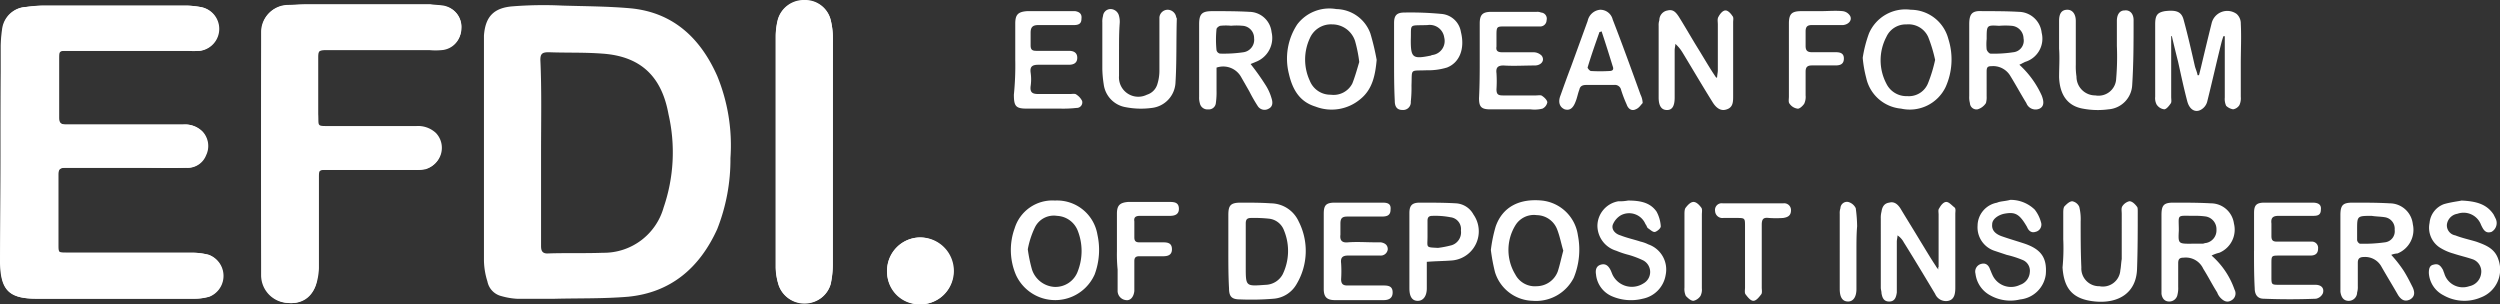 <svg xmlns="http://www.w3.org/2000/svg" width="273.729" height="33.321" viewBox="0 0 273.729 33.321">
  <rect x="0" y="0" width="273.729" height="33.321" fill="#333333" stroke="none"/>
  <g id="efdi" transform="translate(-26.1 -59.6)">
    <path id="Path_137" data-name="Path 137" d="M26.2,76.6V88.42c0,2.973.991,3.888,3.965,3.888H47.472a5.8,5.8,0,0,0,1.6-.229A2.456,2.456,0,0,0,49,87.505a7.52,7.52,0,0,0-1.83-.229H33.443c-.915,0-.915,0-.915-.915V78.737c0-.61.152-.762.762-.762H46.557A2.159,2.159,0,0,0,48.692,76.6a2.325,2.325,0,0,0-.381-2.592,2.655,2.655,0,0,0-2.135-.762H33.443c-.61,0-.839-.152-.839-.762v-6.4c0-.915,0-.915.915-.915H48.006a2.424,2.424,0,0,0,.076-4.8,10.333,10.333,0,0,0-1.525-.152H30.927a17.426,17.426,0,0,0-1.906.152,2.707,2.707,0,0,0-2.592,2.44,14.806,14.806,0,0,0-.152,1.83C26.2,68.6,26.2,72.561,26.2,76.6Zm28.515-.152V89.716a3.031,3.031,0,0,0,2.9,3.05,2.852,2.852,0,0,0,3.2-2.592,5.926,5.926,0,0,0,.152-1.22V79.118c0-.915,0-.915.839-.915h9.683a3.777,3.777,0,0,0,1.3-.152,2.354,2.354,0,0,0,1.067-3.888,2.854,2.854,0,0,0-2.135-.762H62.339c-1.6,0-1.3.076-1.372-1.3V65.852c0-.686.152-.915.839-.839H74.538a2.432,2.432,0,0,0,.152-4.8c-.457-.076-.991-.076-1.449-.152H59.595c-.61,0-1.3.076-1.906.076a2.9,2.9,0,0,0-2.9,2.9V64.4C54.715,68.52,54.715,72.485,54.715,76.45Zm62.6-.229V63.793a8.31,8.31,0,0,0-.229-1.982,2.873,2.873,0,0,0-2.9-2.211,2.952,2.952,0,0,0-2.9,2.135,7.519,7.519,0,0,0-.229,1.83v25.16a5.685,5.685,0,0,0,.3,1.982,2.888,2.888,0,0,0,2.9,2.059,2.8,2.8,0,0,0,2.821-2.135,10.163,10.163,0,0,0,.229-2.135C117.311,84.455,117.311,80.338,117.311,76.221Zm9.53,16.7a3.66,3.66,0,1,0,0-7.319,3.645,3.645,0,0,0-3.583,3.66A3.5,3.5,0,0,0,126.841,92.918Z" transform="translate(-0.024)" fill="#fff"/>
    <path id="Path_138" data-name="Path 138" d="M95.6,76.319V63.663c.152-2.059,1.067-3.05,3.2-3.2a42.956,42.956,0,0,1,5.413-.076c2.516.076,4.956.076,7.472.3,4.651.457,7.624,3.278,9.454,7.4a19.986,19.986,0,0,1,1.449,9,20.715,20.715,0,0,1-1.449,7.777c-1.906,4.193-5.032,6.938-9.759,7.4-2.745.229-5.49.152-8.234.229H99.336a7.654,7.654,0,0,1-1.83-.3,2.051,2.051,0,0,1-1.525-1.6,7.986,7.986,0,0,1-.381-2.287V76.319Zm6.252.076V86.688c0,.457.076.839.686.839,2.059-.076,4.041,0,6.1-.076a6.8,6.8,0,0,0,6.633-4.956,18.648,18.648,0,0,0,.534-10.217c-.686-3.812-2.745-6.328-7.243-6.633-1.982-.152-3.965-.076-5.871-.152-.686,0-.915.152-.915.839C101.928,69.61,101.852,73.041,101.852,76.4Z" transform="translate(-16.511 -0.174)" fill="#fff"/>
    <path id="Path_139" data-name="Path 139" d="M26.176,76.792V64.822a14.806,14.806,0,0,1,.152-1.83,2.773,2.773,0,0,1,2.592-2.44,14.853,14.853,0,0,1,1.906-.152h15.63a9.386,9.386,0,0,1,1.525.152,2.424,2.424,0,0,1-.076,4.8,6.521,6.521,0,0,1-1.22,0H33.419c-.915,0-.915,0-.915.915v6.4c0,.61.229.762.839.762H46.076a2.655,2.655,0,0,1,2.135.762,2.325,2.325,0,0,1,.381,2.592,2.159,2.159,0,0,1-2.135,1.372c-1.677.076-3.431,0-5.108,0H33.191c-.61,0-.762.229-.762.762v7.624c0,.915,0,.915.915.915H47.067a7.077,7.077,0,0,1,1.83.229,2.456,2.456,0,0,1,.076,4.575,5.8,5.8,0,0,1-1.6.229H30.065c-2.973,0-3.888-.915-3.965-3.888C26.1,84.645,26.176,80.681,26.176,76.792Z" transform="translate(0 -0.19)" fill="#fff"/>
    <path id="Path_140" data-name="Path 140" d="M63.6,76.616V63.273a2.9,2.9,0,0,1,2.9-2.9A15.937,15.937,0,0,1,68.4,60.3H82.051a9.341,9.341,0,0,1,1.449.152,2.179,2.179,0,0,1,1.982,2.44,2.28,2.28,0,0,1-2.135,2.364,7.359,7.359,0,0,1-1.3,0H70.614c-.686,0-.915.229-.839.839.076,2.059,0,4.193,0,6.252,0,1.449-.229,1.3,1.372,1.3h9.378a2.854,2.854,0,0,1,2.135.762,2.371,2.371,0,0,1-1.067,3.888,5.4,5.4,0,0,1-1.144.076H70.767c-.839,0-.839,0-.839.915V89.12a6.673,6.673,0,0,1-.152,1.22c-.381,1.83-1.525,2.745-3.2,2.592a3.084,3.084,0,0,1-2.9-3.05v-1.3C63.6,84.622,63.6,80.657,63.6,76.616Z" transform="translate(-8.909 -0.166)" fill="#fff"/>
    <path id="Path_141" data-name="Path 141" d="M143.752,76.245V88.6a10.163,10.163,0,0,1-.229,2.135,3,3,0,0,1-5.718.076,8.289,8.289,0,0,1-.3-1.982V63.665a7.52,7.52,0,0,1,.229-1.83,2.889,2.889,0,0,1,2.9-2.135,2.815,2.815,0,0,1,2.9,2.211,8.311,8.311,0,0,1,.229,1.982Q143.752,70.069,143.752,76.245Z" transform="translate(-26.465 -0.024)" fill="#fff"/>
    <path id="Path_142" data-name="Path 142" d="M337.354,63.931v6.633c0,.3.076.61-.076.762-.152.229-.457.61-.686.61a1.155,1.155,0,0,1-.839-.534,1.508,1.508,0,0,1-.152-.839V62.635c0-.991.229-1.3,1.067-1.449,1.3-.152,1.83.076,2.059.991.457,1.677.839,3.355,1.22,5.032.076.3.229.61.3.991h.152l.229-.915c.381-1.6.762-3.2,1.144-4.727a1.759,1.759,0,0,1,2.745-1.067,1.384,1.384,0,0,1,.457,1.067c.076,1.449,0,2.9,0,4.346v3.66a1.788,1.788,0,0,1-.152.915,1.015,1.015,0,0,1-.686.457,1.453,1.453,0,0,1-.762-.381,1.788,1.788,0,0,1-.152-.915V63.931h-.152c-.076.229-.152.457-.229.762-.534,2.135-.991,4.193-1.525,6.328a1.439,1.439,0,0,1-.762.991c-.61.3-1.22-.076-1.449-.991-.381-1.449-.686-2.9-.991-4.27-.229-.915-.457-1.83-.686-2.821C337.506,63.855,337.43,63.931,337.354,63.931Z" transform="translate(-73.527 -0.367)" fill="#fff"/>
    <path id="Path_143" data-name="Path 143" d="M302.528,95.767V89.972c0-.229-.076-.534.076-.686.152-.3.457-.686.762-.686s.61.381.915.61c.152.152.076.457.076.686v8.082c0,.61-.076,1.3-.762,1.449a1.285,1.285,0,0,1-1.449-.762c-1.144-1.906-2.287-3.812-3.431-5.642a2.07,2.07,0,0,0-.686-.762c0,.229-.076.457-.076.686v5.566c-.076.534-.229.991-.839.991s-.762-.457-.839-.915c0-.229-.076-.381-.076-.61V90.43a2.593,2.593,0,0,1,.076-.762c.076-.534.3-.915.839-.991.534-.152.915.152,1.22.61.686,1.144,1.449,2.364,2.135,3.507.61.991,1.144,1.906,1.754,2.821a1.338,1.338,0,0,0,.3.381C302.452,95.767,302.452,95.767,302.528,95.767Z" transform="translate(-64.167 -6.889)" fill="#fff"/>
    <path id="Path_144" data-name="Path 144" d="M270.7,68.409c0-.229.076-.534.076-.762V62.614c0-.3-.076-.61.076-.839.153-.3.458-.686.762-.686s.61.381.762.61c.152.152.076.457.076.686v8.082c0,.61,0,1.22-.686,1.449-.61.229-1.144-.076-1.6-.839-1.144-1.83-2.211-3.66-3.278-5.413a4.043,4.043,0,0,0-.762-.915c0,.229-.076.457-.076.686V70.62c0,.991-.3,1.372-.839,1.372q-.915,0-.915-1.372V62.767a1.678,1.678,0,0,1,.076-.61,1.076,1.076,0,0,1,.915-1.067c.61-.152.915.229,1.22.686.762,1.22,1.449,2.44,2.211,3.66.61.991,1.22,2.059,1.906,3.05A.075.075,0,0,1,270.7,68.409Z" transform="translate(-56.588 -0.346)" fill="#fff"/>
    <path id="Path_145" data-name="Path 145" d="M367.766,94.418a13.772,13.772,0,0,1,1.372,1.754c.381.61.686,1.22.991,1.83.229.534.229.991-.3,1.3-.61.3-.991,0-1.3-.457-.61-1.067-1.22-2.059-1.83-3.126a2.028,2.028,0,0,0-1.906-1.067c-.457,0-.686.152-.686.61v2.592a2.11,2.11,0,0,1-.076.686.927.927,0,0,1-.915.915c-.61,0-.839-.457-.915-.991V90.072c0-1.144.3-1.372,1.372-1.372,1.372,0,2.669,0,4.041.076a2.554,2.554,0,0,1,2.516,2.287,2.786,2.786,0,0,1-1.677,3.2A2.227,2.227,0,0,0,367.766,94.418Zm-3.736-2.745v1.144a.537.537,0,0,0,.3.381,16.573,16.573,0,0,0,2.745-.152,1.215,1.215,0,0,0,1.067-1.372A1.271,1.271,0,0,0,367.08,90.3c-.457-.076-.991-.076-1.449-.152C364.03,90.149,364.03,90.149,364.03,91.673Z" transform="translate(-79.846 -6.913)" fill="#fff"/>
    <path id="Path_146" data-name="Path 146" d="M203.942,66.994a26.357,26.357,0,0,1,1.677,2.364,5.417,5.417,0,0,1,.61,1.372c.152.457.152.915-.3,1.144a.882.882,0,0,1-1.22-.3,17.134,17.134,0,0,1-.915-1.6l-.915-1.6a2.244,2.244,0,0,0-2.669-.991v2.516a8.286,8.286,0,0,1-.076,1.372.769.769,0,0,1-.839.686.844.844,0,0,1-.915-.686,2.111,2.111,0,0,1-.076-.686V62.649c0-1.144.3-1.449,1.449-1.449,1.372,0,2.669,0,4.041.076a2.479,2.479,0,0,1,2.44,2.211,2.8,2.8,0,0,1-1.754,3.278C204.323,66.842,204.094,66.918,203.942,66.994ZM201.807,62.8h0a5.732,5.732,0,0,0-1.144,0c-.153,0-.457.229-.457.381a11.464,11.464,0,0,0,0,2.287.49.49,0,0,0,.381.381,14.8,14.8,0,0,0,2.592-.152,1.376,1.376,0,0,0,1.144-1.525,1.35,1.35,0,0,0-1.3-1.372A6.505,6.505,0,0,0,201.807,62.8Z" transform="translate(-40.909 -0.38)" fill="#fff"/>
    <path id="Path_147" data-name="Path 147" d="M314.389,67.068a10.232,10.232,0,0,1,2.44,3.355c.3.762.229,1.22-.229,1.449a1.075,1.075,0,0,1-1.449-.61c-.61-.991-1.144-1.982-1.754-2.973a2.185,2.185,0,0,0-2.059-1.067c-.457,0-.534.152-.534.61V70.5a2.351,2.351,0,0,1-.076.762,1.64,1.64,0,0,1-.915.686.72.72,0,0,1-.839-.686,2.351,2.351,0,0,1-.076-.762V62.646c0-1.144.3-1.525,1.449-1.449,1.3,0,2.669,0,3.965.076a2.559,2.559,0,0,1,2.516,2.287,2.655,2.655,0,0,1-1.83,3.2Zm-3.583-2.821a5.733,5.733,0,0,0,0,1.144.781.781,0,0,0,.381.457A13.943,13.943,0,0,0,313.7,65.7a1.273,1.273,0,0,0,1.144-1.525,1.406,1.406,0,0,0-1.3-1.372,8.248,8.248,0,0,0-1.372,0C310.806,62.722,310.806,62.722,310.806,64.247Z" transform="translate(-67.184 -0.377)" fill="#fff"/>
    <path id="Path_148" data-name="Path 148" d="M341.99,94.494a8.792,8.792,0,0,1,2.516,3.736.861.861,0,0,1-.3,1.144c-.457.3-.839.152-1.22-.229a1.66,1.66,0,0,1-.381-.61c-.534-.839-.991-1.754-1.525-2.592a2.1,2.1,0,0,0-2.135-1.22c-.457,0-.61.152-.61.61v2.592a2.858,2.858,0,0,1-.076.839.906.906,0,0,1-.915.762c-.457,0-.762-.3-.839-.839V90.072c0-1.067.229-1.372,1.3-1.372,1.372,0,2.745,0,4.117.076a2.551,2.551,0,0,1,2.516,2.211,2.741,2.741,0,0,1-1.6,3.2A3.716,3.716,0,0,0,341.99,94.494Zm-2.211-1.3H341c.152,0,.229-.076.381-.076a1.4,1.4,0,0,0,1.144-1.449,1.41,1.41,0,0,0-1.144-1.449,7.841,7.841,0,0,0-1.3-.076c-1.982,0-1.677-.229-1.677,1.6C338.33,93.2,338.33,93.2,339.778,93.2Z" transform="translate(-73.741 -6.913)" fill="#fff"/>
    <path id="Path_149" data-name="Path 149" d="M220.748,66.456c-.152,1.677-.457,3.2-1.754,4.27a4.887,4.887,0,0,1-4.956.839c-1.754-.534-2.516-1.906-2.9-3.583a6.806,6.806,0,0,1,.915-5.413,4.415,4.415,0,0,1,4.27-1.677,4.044,4.044,0,0,1,3.736,2.669A26.055,26.055,0,0,1,220.748,66.456Zm-1.906.229a15.112,15.112,0,0,0-.457-2.287,2.632,2.632,0,0,0-2.516-1.83,2.517,2.517,0,0,0-2.44,1.525,5.511,5.511,0,0,0,0,4.651,2.42,2.42,0,0,0,2.287,1.525,2.306,2.306,0,0,0,2.364-1.22C218.385,68.286,218.614,67.447,218.842,66.685Z" transform="translate(-43.915 -0.299)" fill="#fff"/>
    <path id="Path_150" data-name="Path 150" d="M176.093,88.4a4.476,4.476,0,0,1,4.651,3.736,7.718,7.718,0,0,1-.3,4.346,4.726,4.726,0,0,1-8.615.076,6.962,6.962,0,0,1-.152-5.108A4.318,4.318,0,0,1,176.093,88.4Zm-2.973,5.337a16.081,16.081,0,0,0,.457,2.211,2.764,2.764,0,0,0,2.44,1.906,2.6,2.6,0,0,0,2.592-1.754,6.1,6.1,0,0,0,0-4.346,2.559,2.559,0,0,0-2.287-1.677,2.3,2.3,0,0,0-2.44,1.3A9.481,9.481,0,0,0,173.12,93.737Z" transform="translate(-34.485 -6.842)" fill="#fff"/>
    <path id="Path_151" data-name="Path 151" d="M202.5,93.961V90.072c0-1.067.229-1.372,1.372-1.372,1.067,0,2.211,0,3.278.076a3.379,3.379,0,0,1,3.05,1.982,7.088,7.088,0,0,1-.229,6.862,3.169,3.169,0,0,1-2.516,1.6,29.325,29.325,0,0,1-3.66.076c-.915,0-1.22-.3-1.22-1.22-.076-1.372-.076-2.745-.076-4.117Zm1.906,0v1.754c0,2.211,0,2.135,2.211,1.982a2.185,2.185,0,0,0,1.83-1.144,5.869,5.869,0,0,0,.152-4.8,1.974,1.974,0,0,0-1.677-1.3,15.312,15.312,0,0,0-1.906-.076c-.457,0-.61.152-.61.61Q204.406,92.36,204.406,93.961Z" transform="translate(-41.907 -6.913)" fill="#fff"/>
    <path id="Path_152" data-name="Path 152" d="M293.6,66.256a13.781,13.781,0,0,1,.686-2.669,4.341,4.341,0,0,1,4.575-2.592,4.272,4.272,0,0,1,4.117,3.2,7.372,7.372,0,0,1-.3,5.261,4.356,4.356,0,0,1-4.88,2.364,4.294,4.294,0,0,1-3.812-3.355A13.121,13.121,0,0,1,293.6,66.256Zm7.929.229a15.811,15.811,0,0,0-.762-2.516A2.358,2.358,0,0,0,298.4,62.6a2.33,2.33,0,0,0-2.211,1.372,5.5,5.5,0,0,0,0,5.108,2.438,2.438,0,0,0,2.287,1.372A2.254,2.254,0,0,0,300.767,69,15.811,15.811,0,0,0,301.529,66.484Z" transform="translate(-63.549 -0.327)" fill="#fff"/>
    <path id="Path_153" data-name="Path 153" d="M240.2,93.8a15.662,15.662,0,0,1,.534-2.592c.762-2.135,2.592-3.05,5.032-2.821A4.45,4.45,0,0,1,249.73,92.2a8.1,8.1,0,0,1-.457,4.651,4.63,4.63,0,0,1-4.5,2.516,4.44,4.44,0,0,1-4.117-3.126A19.922,19.922,0,0,1,240.2,93.8Zm7.929.076c-.229-.762-.381-1.6-.686-2.364a2.428,2.428,0,0,0-2.211-1.525,2.373,2.373,0,0,0-2.364,1.144,5.161,5.161,0,0,0,0,5.337,2.415,2.415,0,0,0,2.364,1.3,2.487,2.487,0,0,0,2.287-1.6C247.748,95.48,247.9,94.718,248.129,93.879Z" transform="translate(-50.863 -6.831)" fill="#fff"/>
    <path id="Path_154" data-name="Path 154" d="M216.2,93.961V89.92c0-.915.229-1.22,1.22-1.22H222.6c.534,0,.991.076.915.762,0,.686-.457.762-.991.762h-3.736c-.534,0-.762.152-.762.762v1.22c-.076.61.152.915.839.839.991-.076,1.982,0,2.973,0h.61c.457.076.762.3.762.762a.769.769,0,0,1-.839.686h-3.507c-.61,0-.839.229-.762.839a13.458,13.458,0,0,1,0,1.754c0,.534.229.686.686.686h3.965c.534,0,.991.076.991.762,0,.534-.3.839-.991.839H217.42c-.915,0-1.22-.381-1.22-1.22C216.2,96.706,216.2,95.333,216.2,93.961Z" transform="translate(-45.161 -6.913)" fill="#fff"/>
    <path id="Path_155" data-name="Path 155" d="M322.376,92.617V89.8c0-.229,0-.61.153-.762.229-.229.534-.534.839-.534a1.048,1.048,0,0,1,.762.61,5.709,5.709,0,0,1,.152,1.6c0,1.677,0,3.355.076,5.032a1.943,1.943,0,0,0,1.982,2.059,1.919,1.919,0,0,0,2.287-1.754c.076-.381.076-.762.152-1.22V89.872c0-.3-.076-.61.076-.839a1.289,1.289,0,0,1,.762-.534c.3,0,.61.3.839.61.076.076.076.3.076.534,0,2.059,0,4.117-.076,6.252-.076,2.669-2.059,3.812-4.575,3.583-2.44-.229-3.431-1.372-3.583-3.736a21.914,21.914,0,0,0,.076-3.126Z" transform="translate(-70.367 -6.866)" fill="#fff"/>
    <path id="Path_156" data-name="Path 156" d="M258.8,88.4c1.372,0,2.44.229,3.126,1.22a3.883,3.883,0,0,1,.457,1.6c0,.229-.381.534-.61.61s-.534-.229-.762-.381c-.152-.076-.152-.3-.3-.457A1.937,1.937,0,0,0,258.037,90a2.1,2.1,0,0,0-.915,1.067c-.152.534.3.991.839,1.144.762.3,1.525.457,2.211.686a3.717,3.717,0,0,1,.839.3,2.913,2.913,0,0,1,1.906,3.355A3.162,3.162,0,0,1,260.4,99.15a5.26,5.26,0,0,1-3.431-.3,2.9,2.9,0,0,1-1.677-2.364c-.076-.457,0-.915.534-1.067s.839.152,1.067.61c.076.152.152.381.229.534a2.348,2.348,0,0,0,3.355.915,1.436,1.436,0,0,0,0-2.516,9.959,9.959,0,0,0-1.6-.61,9.655,9.655,0,0,1-1.372-.457,2.875,2.875,0,0,1-2.059-2.745,2.755,2.755,0,0,1,2.287-2.669A5.033,5.033,0,0,0,258.8,88.4Z" transform="translate(-54.442 -6.842)" fill="#fff"/>
    <path id="Path_157" data-name="Path 157" d="M171.852,66.537V62.572c0-.991.3-1.3,1.3-1.372h5.261c.457.076.762.3.686.839,0,.534-.3.686-.839.686h-3.888c-.61,0-.839.229-.839.839v1.372c0,.457.152.61.61.61h3.583c.457,0,.915.152.915.762s-.457.762-.915.762h-3.355c-.686,0-.915.229-.839.839a5.1,5.1,0,0,1,0,1.525c-.076.686.229.839.839.839h3.507c.229,0,.534-.076.686.076a1.735,1.735,0,0,1,.61.686.608.608,0,0,1-.61.762,13.5,13.5,0,0,1-1.754.076h-3.66c-1.22,0-1.449-.229-1.449-1.525A31.865,31.865,0,0,0,171.852,66.537Z" transform="translate(-34.59 -0.38)" fill="#fff"/>
    <path id="Path_158" data-name="Path 158" d="M378.483,88.4c1.6.076,2.745.381,3.507,1.525l.229.457a1.111,1.111,0,0,1-.457,1.449c-.686.229-.915-.3-1.144-.762a2.036,2.036,0,0,0-2.592-1.22,1.375,1.375,0,0,0-1.144,1.144,1.11,1.11,0,0,0,.915,1.22c.762.3,1.525.457,2.287.686,1.067.381,2.059.762,2.44,1.982A3.255,3.255,0,0,1,380.618,99a4.621,4.621,0,0,1-4.117-.229,2.934,2.934,0,0,1-1.6-2.44c0-.457.076-.839.534-.915.534-.152.762.152.991.534.076.152.076.229.152.381a2.115,2.115,0,0,0,2.745,1.449,1.618,1.618,0,0,0,1.3-1.372,1.418,1.418,0,0,0-.991-1.6c-.686-.229-1.372-.381-2.059-.61a5.5,5.5,0,0,1-1.525-.686,2.589,2.589,0,0,1-1.067-2.669,2.407,2.407,0,0,1,1.6-2.059C377.416,88.552,378.178,88.476,378.483,88.4Z" transform="translate(-82.863 -6.842)" fill="#fff"/>
    <path id="Path_159" data-name="Path 159" d="M349.8,93.961V89.844c0-.839.229-1.144,1.144-1.144H356.2c.534,0,.991.152.915.762,0,.686-.458.686-.991.686h-3.66c-.61,0-.839.229-.762.839V92.36c0,.457.152.61.61.61h3.736a.684.684,0,0,1,.762.762c0,.534-.3.762-.839.762h-3.355c-.915,0-.915,0-.915.915v1.372c0,.915,0,.915.915.915h3.888c.686,0,.991.381.839.915a1.048,1.048,0,0,1-.762.61q-2.859.114-5.718,0c-.686,0-.991-.457-.991-1.144-.076-1.372-.076-2.745-.076-4.117Z" transform="translate(-76.9 -6.913)" fill="#fff"/>
    <path id="Path_160" data-name="Path 160" d="M238.576,66.561V62.6c0-.991.3-1.3,1.3-1.3h4.956a.967.967,0,0,1,.457.076.67.67,0,0,1,.61.839.7.7,0,0,1-.762.686h-3.812c-.839,0-.915,0-.915.915v1.3c-.076.457.152.61.61.61h3.431a1.263,1.263,0,0,1,.915.381c.381.534-.076,1.067-.762,1.067-1.144,0-2.287.076-3.431,0-.61,0-.839.229-.762.839a13.458,13.458,0,0,1,0,1.754c0,.534.152.686.686.686h3.66c.229,0,.534-.076.686.076.229.152.534.457.534.686a.97.97,0,0,1-.534.686,3.61,3.61,0,0,1-1.3.076H239.72c-.991,0-1.22-.3-1.22-1.22C238.576,69.229,238.576,67.857,238.576,66.561Z" transform="translate(-50.459 -0.404)" fill="#fff"/>
    <path id="Path_161" data-name="Path 161" d="M313.606,88.3a3.81,3.81,0,0,1,2.669,1.067,3.869,3.869,0,0,1,.686,1.372.813.813,0,0,1-.61,1.067c-.457.152-.762-.152-.915-.534-.839-1.449-1.3-1.677-2.516-1.449-.686.152-1.3.61-1.3,1.144-.076.686.381,1.067.991,1.3.839.3,1.677.534,2.592.839,1.754.61,2.44,1.525,2.287,3.355a3.16,3.16,0,0,1-2.821,2.745,4.5,4.5,0,0,1-3.278-.457,3.094,3.094,0,0,1-1.6-2.364.867.867,0,0,1,.61-1.067c.534-.152.839.152.991.61.076.152.152.381.229.534a2.231,2.231,0,0,0,3.05,1.144,1.566,1.566,0,0,0,1.067-1.372,1.277,1.277,0,0,0-.839-1.372,10.8,10.8,0,0,0-1.677-.534l-1.372-.457a2.7,2.7,0,0,1-1.83-2.745,2.591,2.591,0,0,1,2.135-2.516C312.463,88.452,313.073,88.452,313.606,88.3Z" transform="translate(-67.392 -6.818)" fill="#fff"/>
    <path id="Path_162" data-name="Path 162" d="M321.8,65.27V62.22c0-.839.3-1.22.915-1.22.534,0,.915.457.915,1.22v4.8a7.4,7.4,0,0,0,.076,1.3,2.049,2.049,0,0,0,2.059,2.059,1.936,1.936,0,0,0,2.287-1.83,28.41,28.41,0,0,0,.076-3.583V62.22c0-.686.3-1.144.839-1.144.534-.076.991.3.991,1.067,0,2.364,0,4.727-.152,7.091a2.8,2.8,0,0,1-2.592,2.669,8.764,8.764,0,0,1-2.821-.076c-1.677-.3-2.516-1.525-2.592-3.431,0-1.067.076-2.059,0-3.126Z" transform="translate(-70.248 -0.333)" fill="#fff"/>
    <path id="Path_163" data-name="Path 163" d="M186.23,65.322v2.9a2.116,2.116,0,0,0,3.05,2.059,1.715,1.715,0,0,0,1.144-1.144,4.916,4.916,0,0,0,.229-1.525V61.815a.915.915,0,0,1,.915-.839.966.966,0,0,1,.915.762c0,.076.076.152.076.229-.076,2.364,0,4.727-.152,7.091a2.926,2.926,0,0,1-2.592,2.669,8.765,8.765,0,0,1-2.821-.076,2.913,2.913,0,0,1-2.44-2.516,12.467,12.467,0,0,1-.152-1.677V62.349a2.111,2.111,0,0,1,.076-.686.831.831,0,0,1,.839-.762.966.966,0,0,1,.915.762,2.35,2.35,0,0,1,.076.762c-.076.991-.076,1.906-.076,2.9Z" transform="translate(-37.607 -0.309)" fill="#fff"/>
    <path id="Path_164" data-name="Path 164" d="M259.154,71.217c-.229.229-.381.534-.762.686-.457.229-.839-.076-.991-.534a13.731,13.731,0,0,1-.61-1.6.684.684,0,0,0-.762-.534h-3.05c-.457,0-.686.152-.762.534-.152.381-.229.839-.381,1.22-.3.839-.686,1.067-1.22.915-.534-.229-.762-.762-.457-1.525.381-1.067.762-2.135,1.144-3.126l1.83-5.032A1.539,1.539,0,0,1,254.5,61a1.4,1.4,0,0,1,1.372,1.067c1.067,2.745,2.059,5.49,3.05,8.234A2.257,2.257,0,0,1,259.154,71.217Zm-4.5-7.853a.59.59,0,0,1-.229.076c-.457,1.3-.915,2.592-1.3,3.888,0,.076.229.381.381.381a17.179,17.179,0,0,0,1.982,0c.381,0,.534-.152.381-.534C255.494,65.956,255.113,64.736,254.656,63.364Z" transform="translate(-53.196 -0.333)" fill="#fff"/>
    <path id="Path_165" data-name="Path 165" d="M157.083,101.019a3.66,3.66,0,0,1,0-7.319,3.727,3.727,0,0,1,3.66,3.736A3.594,3.594,0,0,1,157.083,101.019Z" transform="translate(-30.266 -8.101)" fill="#fff"/>
    <path id="Path_166" data-name="Path 166" d="M226.3,66.661V62.544c0-.839.3-1.144,1.144-1.144a35.8,35.8,0,0,1,4.041.152,2.35,2.35,0,0,1,2.135,1.982c.457,1.83-.152,3.355-1.525,3.888a7.049,7.049,0,0,1-2.211.3c-1.906.076-1.6-.229-1.677,1.677a13.5,13.5,0,0,1-.076,1.754.841.841,0,0,1-.915.915c-.61,0-.839-.381-.839-.991-.076-1.525-.076-2.973-.076-4.422Zm1.83-2.211c0,1.906.229,2.059,2.135,1.677.076,0,.152-.076.229-.076a1.546,1.546,0,0,0,1.3-1.906,1.6,1.6,0,0,0-1.83-1.372C227.825,62.849,228.206,62.544,228.13,64.45Z" transform="translate(-47.561 -0.428)" fill="#fff"/>
    <path id="Path_167" data-name="Path 167" d="M230.406,95.181v2.9c0,.839-.381,1.372-.991,1.372s-.915-.457-.915-1.372V89.844c0-.839.3-1.144,1.144-1.144,1.3,0,2.669,0,3.965.076A2.325,2.325,0,0,1,235.514,90a3.2,3.2,0,0,1-2.364,5.032C232.312,95.1,231.4,95.1,230.406,95.181Zm1.22-1.525a10.793,10.793,0,0,0,1.525-.3,1.472,1.472,0,0,0,.991-1.6A1.3,1.3,0,0,0,233,90.3a8.7,8.7,0,0,0-1.982-.152c-.381,0-.534.152-.534.534v1.754C230.482,93.656,230.254,93.58,231.626,93.656Z" transform="translate(-48.083 -6.913)" fill="#fff"/>
    <path id="Path_168" data-name="Path 168" d="M186.5,94.013V89.9c0-.915.3-1.22,1.22-1.3h4.575c.534,0,.991.076.991.762,0,.61-.457.762-.991.762h-3.278c-.457,0-.686.152-.61.61v1.754c0,.381.152.534.534.534h2.592c.534,0,.991.076.991.762s-.534.762-.991.762H188.94c-.381,0-.534.152-.534.534v3.278c-.076.686-.457,1.067-.915.991a1.02,1.02,0,0,1-.915-1.067V96A16.582,16.582,0,0,1,186.5,94.013Z" transform="translate(-38.106 -6.889)" fill="#fff"/>
    <path id="Path_169" data-name="Path 169" d="M286.5,61.189c.762,0,1.6-.076,2.364,0a1.1,1.1,0,0,1,.839.534c.229.457-.152.915-.762.991H285.51c-.457,0-.686.152-.686.686V65c0,.457.152.686.686.686H288.1c.457,0,.915.076.915.686s-.381.762-.915.762H285.51c-.534,0-.686.229-.686.686v2.592a1.788,1.788,0,0,1-.152.915c-.152.229-.534.61-.762.534a1.25,1.25,0,0,1-.839-.534c-.152-.152-.076-.534-.076-.762V62.562c0-1.067.3-1.372,1.372-1.372Z" transform="translate(-61.025 -0.37)" fill="#fff"/>
    <path id="Path_170" data-name="Path 170" d="M275.678,94.594V91.316c0-.915,0-.915-.991-.915h-1.372a.8.8,0,0,1-.915-.762.731.731,0,0,1,.839-.839h6.633a.741.741,0,0,1,.839.762c0,.61-.381.762-.839.839a11.224,11.224,0,0,1-1.6,0c-.61-.076-.762.152-.762.762v6.862c0,.229.076.61-.076.762-.229.3-.534.686-.839.686s-.61-.381-.839-.686c-.152-.152-.076-.534-.076-.762Z" transform="translate(-58.513 -6.937)" fill="#fff"/>
    <path id="Path_171" data-name="Path 171" d="M269.906,93.937v4.117a1.508,1.508,0,0,1-.152.839,1.289,1.289,0,0,1-.762.534c-.3,0-.61-.3-.839-.534a1.788,1.788,0,0,1-.152-.915V89.972c0-.229,0-.61.152-.762.229-.3.534-.61.839-.61s.61.3.839.61c.152.152.076.534.076.762Z" transform="translate(-57.467 -6.889)" fill="#fff"/>
    <path id="Path_172" data-name="Path 172" d="M292.13,94.01v4.117c0,.915-.381,1.372-.915,1.372q-.915,0-.915-1.372V89.892a1.679,1.679,0,0,1,.076-.61.72.72,0,0,1,.839-.686,1.276,1.276,0,0,1,.839.686,16.1,16.1,0,0,1,.152,1.982C292.13,92.1,292.13,93.018,292.13,94.01Z" transform="translate(-62.765 -6.886)" fill="#fff"/>
  </g>
</svg>

